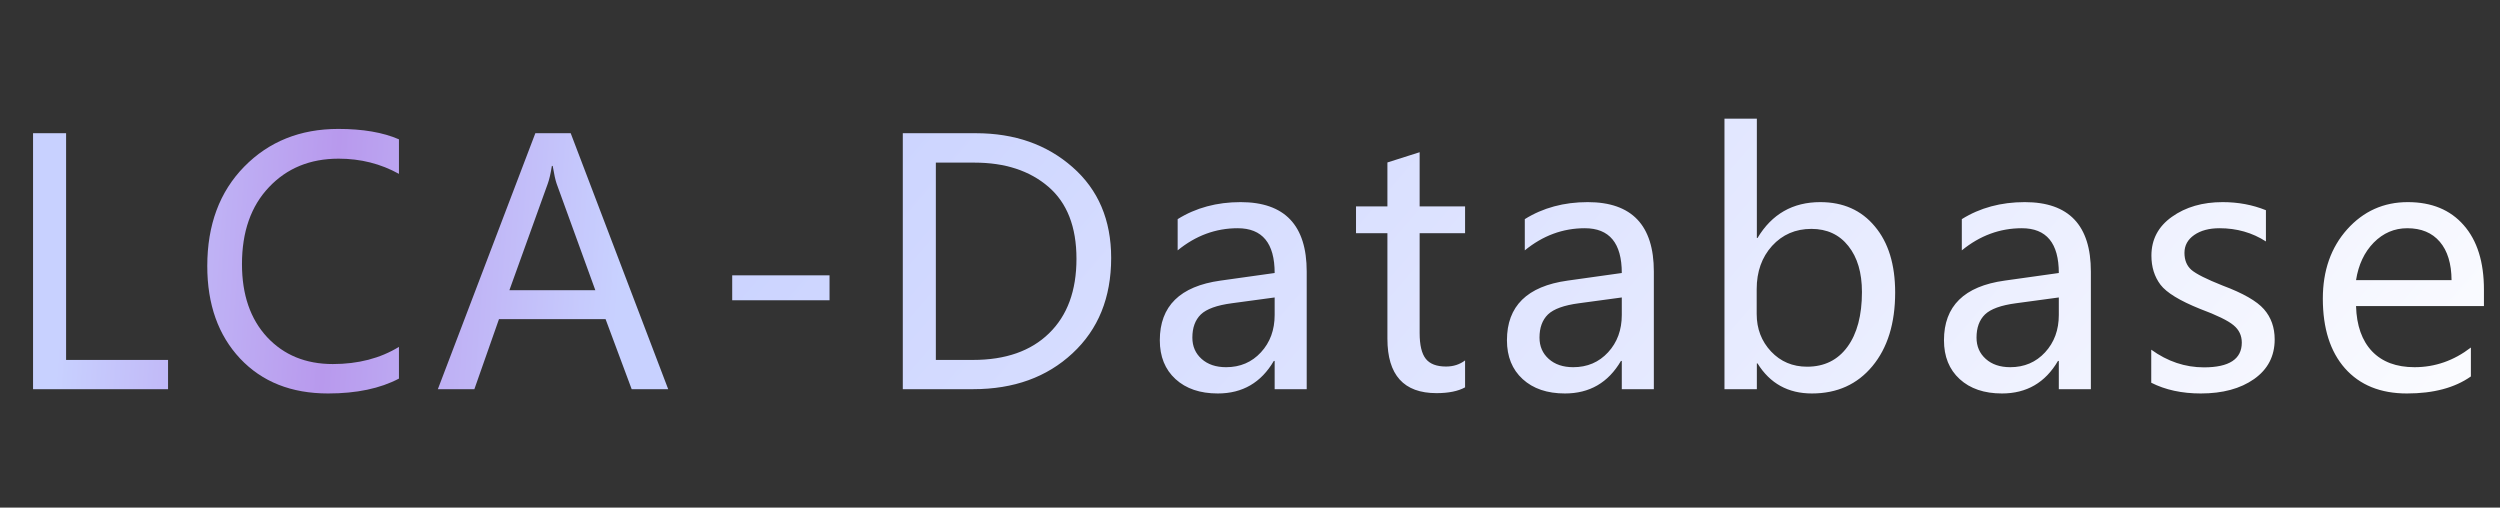 <svg width="591" height="120" viewBox="0 0 591 120" fill="none" xmlns="http://www.w3.org/2000/svg">
<rect x="0" y="0" width="591" height="120" fill="#333333" stroke="none"/>
<path d="M39.727 92H7.812V31.492H15.625V85.086H39.727V92ZM94.312 89.5C89.859 91.844 84.273 93.016 77.555 93.016C68.883 93.016 61.956 90.268 56.773 84.773C51.591 79.253 49 71.961 49 62.898C49 53.159 51.917 45.32 57.75 39.383C63.583 33.445 70.992 30.477 79.977 30.477C85.758 30.477 90.537 31.297 94.312 32.938V41.102C89.99 38.706 85.237 37.508 80.055 37.508C73.31 37.508 67.815 39.76 63.57 44.266C59.325 48.745 57.203 54.8 57.203 62.43C57.203 69.669 59.182 75.424 63.141 79.695C67.099 83.94 72.281 86.062 78.688 86.062C84.677 86.062 89.885 84.708 94.312 82V89.5ZM157.961 92H149.328L143.156 75.438H117.961L112.141 92H103.508L126.555 31.492H134.914L157.961 92ZM140.734 68.602L131.594 43.445C131.307 42.638 130.995 41.232 130.656 39.227H130.461C130.174 41.05 129.849 42.456 129.484 43.445L120.422 68.602H140.734Z" fill="url(#paint0_linear_1257_11672)"/>
<path d="M196.102 70.984H173.094V65.086H196.102V70.984ZM213.422 92V31.492H230.688C239.854 31.492 247.471 34.161 253.539 39.5C259.633 44.839 262.68 52 262.68 60.984C262.68 70.359 259.633 77.872 253.539 83.523C247.471 89.174 239.646 92 230.062 92H213.422ZM221.234 38.445V85.086H230.023C237.706 85.086 243.695 82.99 247.992 78.797C252.315 74.604 254.477 68.732 254.477 61.18C254.477 53.628 252.263 47.95 247.836 44.148C243.409 40.346 237.589 38.445 230.375 38.445H221.234ZM278.398 51.805C282.695 49.122 287.656 47.781 293.281 47.781C303.698 47.781 308.906 53.25 308.906 64.188V92H301.328V85.32H301.133C298.138 90.451 293.724 93.016 287.891 93.016C283.698 93.016 280.365 91.883 277.891 89.617C275.417 87.352 274.18 84.292 274.18 80.438C274.18 72.365 278.958 67.664 288.516 66.336L301.328 64.539C301.328 57.482 298.411 53.953 292.578 53.953C287.396 53.953 282.669 55.698 278.398 59.188V51.805ZM291.211 71.688C287.669 72.156 285.221 73.042 283.867 74.344C282.539 75.646 281.875 77.469 281.875 79.812C281.875 81.87 282.604 83.549 284.062 84.852C285.521 86.154 287.448 86.805 289.844 86.805C293.177 86.805 295.924 85.633 298.086 83.289C300.247 80.945 301.328 78.003 301.328 74.461V70.32L291.211 71.688ZM346.344 91.57C344.677 92.482 342.424 92.938 339.586 92.938C331.852 92.938 327.984 88.654 327.984 80.086V55.125H320.562V48.797H327.984V38.406L335.602 35.984V48.797H346.344V55.125H335.602V78.719C335.602 81.557 336.083 83.588 337.047 84.812C338.01 86.037 339.612 86.648 341.852 86.648C343.57 86.648 345.068 86.167 346.344 85.203V91.57ZM360.461 51.805C364.758 49.122 369.719 47.781 375.344 47.781C385.76 47.781 390.969 53.25 390.969 64.188V92H383.391V85.32H383.195C380.201 90.451 375.786 93.016 369.953 93.016C365.76 93.016 362.427 91.883 359.953 89.617C357.479 87.352 356.242 84.292 356.242 80.438C356.242 72.365 361.021 67.664 370.578 66.336L383.391 64.539C383.391 57.482 380.474 53.953 374.641 53.953C369.458 53.953 364.732 55.698 360.461 59.188V51.805ZM373.273 71.688C369.732 72.156 367.284 73.042 365.93 74.344C364.602 75.646 363.938 77.469 363.938 79.812C363.938 81.87 364.667 83.549 366.125 84.852C367.583 86.154 369.51 86.805 371.906 86.805C375.24 86.805 377.987 85.633 380.148 83.289C382.31 80.945 383.391 78.003 383.391 74.461V70.32L373.273 71.688ZM415.32 85.906V92H407.664V28.055H415.32V56.258H415.477C418.862 50.607 423.81 47.781 430.32 47.781C435.737 47.781 440.034 49.695 443.211 53.523C446.414 57.325 448.016 62.534 448.016 69.148C448.016 76.44 446.219 82.247 442.625 86.57C439.057 90.867 434.292 93.016 428.328 93.016C422.703 93.016 418.419 90.646 415.477 85.906H415.32ZM415.281 74.227C415.281 77.716 416.414 80.672 418.68 83.094C420.945 85.49 423.784 86.688 427.195 86.688C431.258 86.688 434.435 85.125 436.727 82C439.018 78.875 440.164 74.552 440.164 69.031C440.164 64.474 439.096 60.854 436.961 58.172C434.826 55.464 431.909 54.109 428.211 54.109C424.461 54.109 421.362 55.45 418.914 58.133C416.492 60.815 415.281 64.227 415.281 68.367V74.227ZM463.773 51.805C468.07 49.122 473.031 47.781 478.656 47.781C489.073 47.781 494.281 53.25 494.281 64.188V92H486.703V85.32H486.508C483.513 90.451 479.099 93.016 473.266 93.016C469.073 93.016 465.74 91.883 463.266 89.617C460.792 87.352 459.555 84.292 459.555 80.438C459.555 72.365 464.333 67.664 473.891 66.336L486.703 64.539C486.703 57.482 483.786 53.953 477.953 53.953C472.771 53.953 468.044 55.698 463.773 59.188V51.805ZM476.586 71.688C473.044 72.156 470.596 73.042 469.242 74.344C467.914 75.646 467.25 77.469 467.25 79.812C467.25 81.87 467.979 83.549 469.438 84.852C470.896 86.154 472.823 86.805 475.219 86.805C478.552 86.805 481.299 85.633 483.461 83.289C485.622 80.945 486.703 78.003 486.703 74.461V70.32L476.586 71.688ZM508.555 82.664C512.409 85.451 516.562 86.844 521.016 86.844C526.979 86.844 529.961 84.891 529.961 80.984C529.961 79.318 529.31 77.951 528.008 76.883C526.706 75.789 524.062 74.5 520.078 73.016C515.286 71.088 512.174 69.188 510.742 67.312C509.31 65.412 508.594 63.12 508.594 60.438C508.594 56.609 510.208 53.55 513.438 51.258C516.693 48.94 520.69 47.781 525.43 47.781C529.102 47.781 532.513 48.419 535.664 49.695V57.078C532.435 54.995 528.776 53.953 524.688 53.953C522.24 53.953 520.247 54.487 518.711 55.555C517.174 56.622 516.406 58.029 516.406 59.773C516.406 61.492 516.953 62.833 518.047 63.797C519.167 64.76 521.628 65.997 525.43 67.508C530.247 69.305 533.503 71.167 535.195 73.094C536.888 75.021 537.734 77.404 537.734 80.242C537.734 84.201 536.107 87.326 532.852 89.617C529.622 91.883 525.43 93.016 520.273 93.016C515.794 93.016 511.888 92.169 508.555 90.477V82.664ZM587.203 72.352H556.969C557.099 76.961 558.362 80.529 560.758 83.055C563.154 85.555 566.5 86.805 570.797 86.805C575.641 86.805 580.081 85.255 584.117 82.156V88.992C580.315 91.674 575.276 93.016 569 93.016C562.75 93.016 557.867 91.037 554.352 87.078C550.862 83.12 549.117 77.625 549.117 70.594C549.117 63.979 551.031 58.523 554.859 54.227C558.714 49.93 563.492 47.781 569.195 47.781C574.846 47.781 579.26 49.604 582.438 53.25C585.615 56.87 587.203 61.948 587.203 68.484V72.352ZM579.547 66.219C579.521 62.312 578.596 59.292 576.773 57.156C574.951 55.021 572.385 53.953 569.078 53.953C566.031 53.953 563.388 55.086 561.148 57.352C558.935 59.617 557.542 62.573 556.969 66.219H579.547Z" fill="url(#paint1_linear_1257_11672)"/>
<defs>
<linearGradient id="paint0_linear_1257_11672" x1="3.058" y1="32" x2="158.287" y2="43.054" gradientUnits="userSpaceOnUse">
<stop offset="0.09" stop-color="#C8D1FF"/>
<stop offset="0.495" stop-color="#B899ED"/>
<stop offset="0.935" stop-color="#C8D1FF"/>
</linearGradient>
<linearGradient id="paint1_linear_1257_11672" x1="190.081" y1="9" x2="478.816" y2="257.401" gradientUnits="userSpaceOnUse">
<stop stop-color="#C8D1FF"/>
<stop offset="1" stop-color="white"/>
</linearGradient>
</defs>
</svg>
